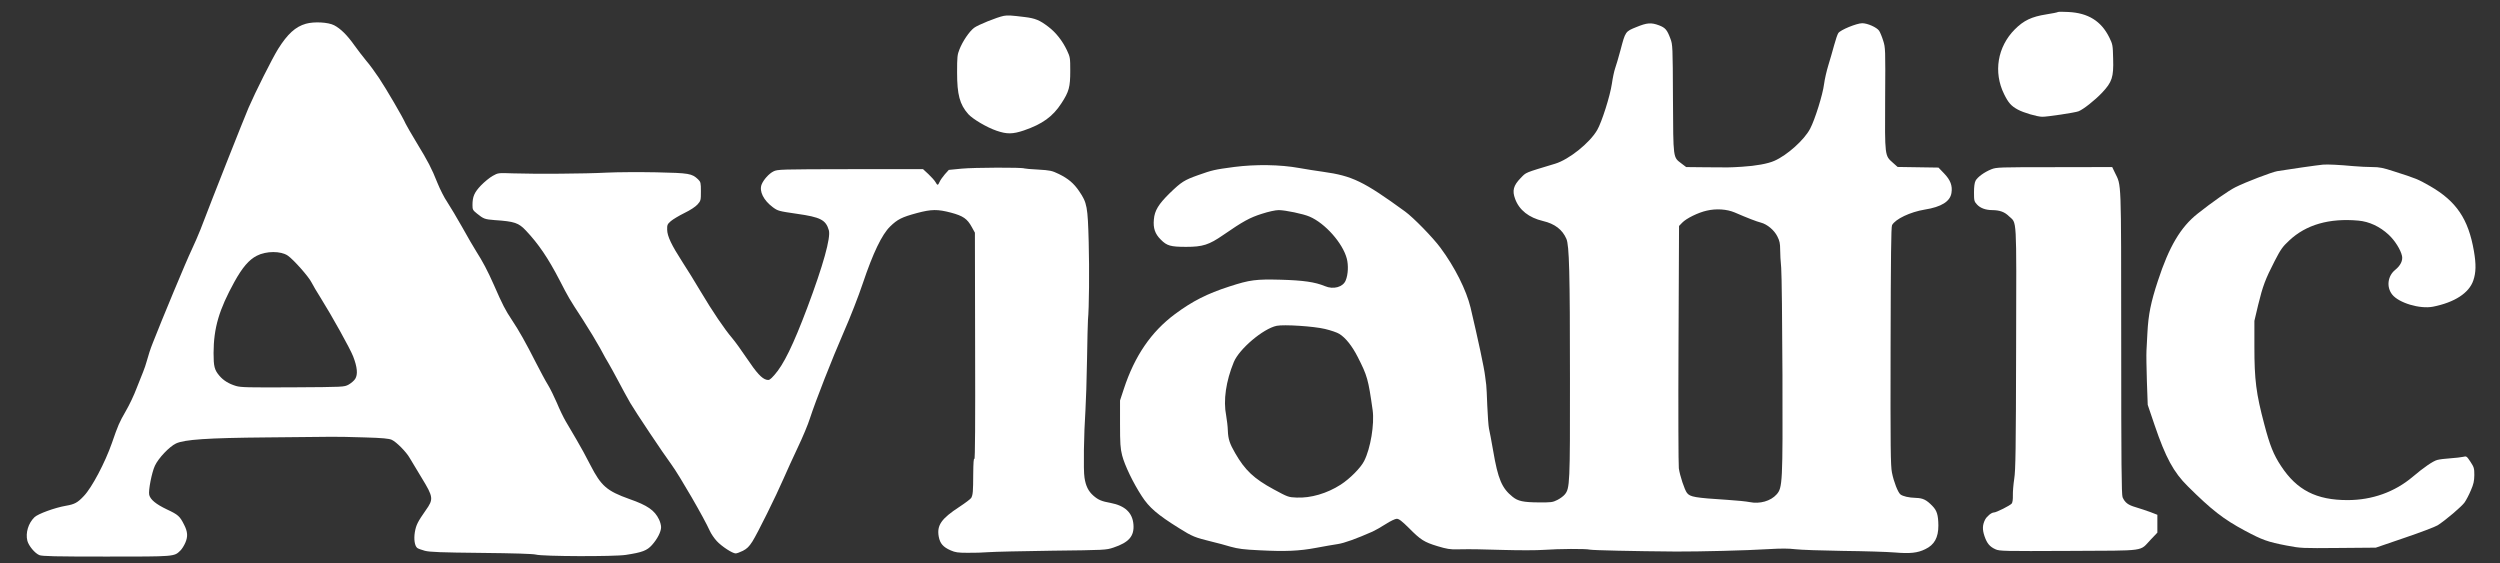 <svg width="817" height="184" xmlns="http://www.w3.org/2000/svg" xmlns:xlink="http://www.w3.org/1999/xlink" xml:space="preserve" overflow="hidden"><rect width="100%" height="100%" fill="#333333" stroke="none"/><g transform="translate(-92 -182)"><g><g><g><g><path d="M671.462 179.636C671.359 179.534 669.682 179.191 667.695 178.883 662.936 178.13 660.368 176.931 657.423 173.986 651.773 168.302 650.403 160.05 653.93 152.893 655.334 150.051 656.258 148.989 658.45 147.825 660.265 146.832 664.682 145.531 666.394 145.497 667.935 145.462 677.078 146.832 678.242 147.277 679.783 147.859 683.618 150.873 685.981 153.372 689.234 156.831 689.748 158.406 689.577 164.364 689.474 168.85 689.44 169.09 688.31 171.384 685.673 176.692 681.427 179.362 674.921 179.671 673.14 179.773 671.565 179.773 671.462 179.636Z" fill="#FFFFFF" fill-rule="nonzero" fill-opacity="1" transform="matrix(1 0 0 -1.002 93 365.948)"/><path d="M327.016 178.404C324.791 177.959 318.593 175.459 317.326 174.5 315.785 173.336 313.628 170.185 312.566 167.515 311.847 165.734 311.778 165.049 311.778 159.913 311.778 152.722 312.634 149.537 315.408 146.387 316.881 144.743 321.538 142.004 324.688 140.942 328.078 139.778 329.961 139.812 333.625 141.045 339.618 143.1 343.042 145.531 345.884 149.914 348.349 153.681 348.76 155.187 348.76 160.426 348.76 164.741 348.726 164.946 347.665 167.206 346.192 170.288 344.069 172.993 341.569 174.877 338.796 177 337.289 177.616 333.865 178.027 329.413 178.575 328.318 178.643 327.016 178.404Z" fill="#FFFFFF" fill-rule="nonzero" fill-opacity="1" transform="matrix(1 0 0 -1.002 93 365.948)"/><path d="M98.961 175.836C95.571 174.877 92.969 172.514 89.887 167.617 87.969 164.535 82.456 153.578 80.23 148.441 78.621 144.675 68.725 119.746 64.513 108.72 63.862 107.042 62.527 104.029 61.602 102.043 59.959 98.653 51.877 79.272 48.933 71.738 48.179 69.889 47.357 67.321 47.049 66.088 46.707 64.855 46.159 63.178 45.782 62.321 45.44 61.465 44.447 59.034 43.625 56.911 42.837 54.788 41.262 51.467 40.132 49.549 37.941 45.748 37.598 44.926 35.578 39.105 33.352 32.736 29.038 24.552 26.401 21.812 24.381 19.655 23.388 19.107 20.546 18.628 16.95 18.012 11.403 15.991 10.273 14.896 8.252 12.944 7.294 9.793 7.944 7.191 8.389 5.547 10.376 3.15 11.848 2.534 12.738 2.157 17.018 2.055 33.729 2.055 56.295 2.055 55.884 2.02 57.938 4.006 58.452 4.486 59.171 5.65 59.582 6.609 60.438 8.595 60.335 10.17 59.171 12.43 57.767 15.238 57.219 15.717 53.555 17.43 49.96 19.142 48.179 20.614 47.768 22.155 47.426 23.525 48.59 29.483 49.617 31.674 50.782 34.174 54.343 37.907 56.5 38.934 59.274 40.235 66.67 40.749 86.291 40.92 95.982 41.023 105.399 41.125 107.179 41.125 108.96 41.16 113.891 41.057 118.137 40.92 124.129 40.749 126.115 40.543 127.04 40.132 128.581 39.413 131.8 36.16 132.895 34.208 133.375 33.386 135.155 30.476 136.799 27.736 140.634 21.47 140.737 20.785 138.134 17.155 135.498 13.389 134.984 12.362 134.573 10.033 134.197 7.739 134.505 5.547 135.361 4.862 135.601 4.657 136.731 4.246 137.861 3.938 139.504 3.527 142.997 3.39 156.317 3.253 167.001 3.15 173.233 2.945 174.123 2.705 176.281 2.089 199.737 2.02 203.503 2.602 208.914 3.424 210.42 4.006 212.064 5.821 213.845 7.807 215.043 10.17 215.043 11.643 215.043 12.293 214.735 13.423 214.358 14.176 212.92 17.155 210.592 18.765 204.702 20.82 197.306 23.456 195.456 25.066 191.93 31.914 190.663 34.414 188.608 38.18 187.375 40.235 186.143 42.324 184.567 44.995 183.848 46.227 183.129 47.46 181.828 50.131 180.972 52.22 180.082 54.274 178.78 56.911 178.061 58.075 177.342 59.205 175.596 62.458 174.158 65.266 170.836 71.807 168.576 75.813 166.213 79.34 164.159 82.422 163.268 84.1 160.392 90.674 158.303 95.365 156.797 98.208 154.571 101.7 153.783 102.933 151.729 106.46 150.017 109.542 148.27 112.624 146.079 116.288 145.154 117.692 144.195 119.061 142.791 121.869 141.97 123.89 140.018 128.786 138.922 130.841 135.155 137.039 133.409 139.915 131.8 142.723 131.56 143.237 130.704 145.257 125.157 154.708 122.862 158.132 121.561 160.084 119.678 162.652 118.65 163.816 117.657 165.015 115.911 167.275 114.781 168.85 112.453 172.137 110.295 174.26 108.172 175.356 106.22 176.349 101.666 176.589 98.961 175.836ZM93.071 100.194C94.955 98.892 99.885 93.345 100.81 91.462 101.289 90.537 102.556 88.346 103.686 86.599 107.487 80.538 113.411 69.889 114.404 67.355 115.774 63.828 115.98 61.465 115.089 60.027 114.713 59.411 113.72 58.589 112.932 58.144 111.46 57.356 111.425 57.356 94.715 57.254 80.196 57.185 77.731 57.219 76.121 57.699 73.827 58.384 72.012 59.479 70.711 61.02 69.067 62.938 68.793 64.102 68.793 68.451 68.828 76.635 70.574 82.559 75.608 91.667 78.21 96.359 80.367 98.858 82.901 100.159 85.983 101.769 90.811 101.769 93.071 100.194Z" fill="#FFFFFF" fill-rule="nonzero" fill-opacity="1" transform="matrix(1 0 0 -1.002 93 365.948)"/><path d="M533.739 174.74C530.177 173.302 530.177 173.336 528.568 167.206 527.917 164.775 527.13 162.138 526.822 161.282 526.513 160.426 526.034 158.166 525.76 156.249 525.178 152.277 522.439 143.682 520.966 141.182 518.535 136.97 511.755 131.56 507.235 130.19 497.031 127.108 497.852 127.451 495.969 125.533 493.572 123.068 493.127 121.39 494.154 118.685 495.49 115.055 498.64 112.59 503.263 111.494 507.098 110.603 509.598 108.686 510.899 105.673 511.823 103.481 512.063 95.023 512.063 59.925 512.097 25.682 512.029 24.278 510.351 22.292 509.906 21.744 508.81 20.956 507.92 20.511 506.447 19.758 505.865 19.689 501.825 19.724 496.791 19.758 495.079 20.135 493.332 21.539 489.84 24.312 488.538 27.291 486.963 36.571 486.415 39.721 485.799 42.974 485.594 43.831 485.422 44.687 485.183 48.008 485.046 51.193 484.943 54.411 484.772 57.493 484.703 58.041 484.601 58.623 484.464 59.925 484.327 60.952 484.053 63.486 482.067 72.731 479.567 83.312 478.197 88.962 474.431 96.461 469.774 102.728 467.308 106.083 460.905 112.624 458.165 114.61 444.571 124.472 440.941 126.218 431.388 127.554 429.265 127.827 425.738 128.41 423.58 128.786 417.348 129.916 409.301 130.019 402.35 129.129 395.878 128.273 395.193 128.101 390.536 126.458 386.016 124.848 385.092 124.266 381.257 120.568 377.627 117.007 376.326 114.918 376.086 112.007 375.812 109.165 376.463 107.282 378.346 105.433 380.332 103.413 381.565 103.07 386.633 103.07 392.043 103.07 394.098 103.721 398.755 106.939 405.261 111.425 407.486 112.624 411.39 113.856 413.616 114.576 415.842 115.055 416.869 115.055 418.992 115.055 424.95 113.822 426.97 112.932 432.038 110.775 437.791 104.303 439.126 99.269 439.709 97.078 439.572 94.064 438.784 92.147 437.928 89.955 434.778 89.065 431.97 90.263 428.751 91.599 424.916 92.147 417.554 92.352 409.404 92.558 407.486 92.318 400.809 90.161 393.481 87.798 388.687 85.367 383.003 81.155 375.196 75.368 369.785 67.458 366.258 56.706L365.026 52.973 365.026 45.371C365.026 38.9 365.128 37.393 365.71 35.064 366.532 31.846 369.34 26.024 372.148 21.744 374.545 18.046 377.25 15.717 384.236 11.368 388.721 8.561 389.441 8.287 395.159 6.883 396.768 6.506 399.474 5.787 401.151 5.273 403.651 4.588 405.432 4.349 410.568 4.109 419.129 3.664 423.58 3.869 429.059 4.897 431.593 5.376 434.778 5.924 436.147 6.129 438.305 6.438 442.345 7.91 447.55 10.204 448.406 10.581 450.324 11.677 451.83 12.636 453.371 13.629 454.947 14.382 455.46 14.382 456.179 14.382 457.104 13.663 459.432 11.368 463.267 7.499 464.397 6.78 468.781 5.445 471.76 4.554 472.89 4.349 475.287 4.417 480.286 4.486 481.382 4.486 490.525 4.212 495.421 4.075 501.277 4.075 503.537 4.246 508.433 4.588 517.165 4.657 518.603 4.315 519.562 4.109 532.746 3.801 546.682 3.698 554.387 3.664 569.933 4.041 576.987 4.486 581.028 4.725 583.527 4.725 585.719 4.452 587.431 4.246 594.416 4.006 601.299 3.904 608.182 3.835 615.818 3.595 618.249 3.39 623.18 2.979 625.68 3.219 628.214 4.486 631.159 5.89 632.46 8.252 632.46 12.156 632.426 15.615 631.981 17.053 630.542 18.525 628.556 20.58 627.426 21.128 625.098 21.196 622.769 21.265 620.886 21.71 620.064 22.326 619.242 22.977 617.873 26.47 617.29 29.449 616.845 31.64 616.777 37.461 616.845 70.711 616.914 100.091 617.017 109.576 617.325 110.158 618.42 112.144 623.249 114.439 628.008 115.226 633.453 116.082 636.329 117.897 636.74 120.671 637.117 122.999 636.398 124.883 634.343 127.006L632.494 128.923 625.817 129.026 619.14 129.129 617.599 130.498C614.928 132.861 614.962 132.484 615.065 151.352 615.167 167.686 615.167 167.994 614.414 170.357 614.003 171.692 613.387 173.13 613.079 173.576 612.291 174.671 609.312 176.007 607.566 176.007 605.785 176.007 600.409 173.815 599.758 172.788 599.484 172.411 598.868 170.596 598.389 168.816 597.909 167.035 597.053 164.09 596.505 162.31 595.957 160.529 595.307 157.755 595.101 156.146 594.69 152.756 592.122 144.572 590.547 141.593 588.664 137.997 583.082 132.964 578.836 131.115 576.747 130.19 572.809 129.471 568.289 129.197 563.735 128.923 564.283 128.957 556.407 129.026L550.038 129.094 548.497 130.259C545.724 132.382 545.826 131.56 545.724 151.386 545.655 168.439 545.621 169.055 544.902 170.939 543.806 173.884 543.224 174.534 541.169 175.322 538.601 176.281 537.231 176.178 533.739 174.74ZM565.858 114.302C570.138 112.453 573.083 111.323 574.453 110.98 576.542 110.432 578.836 108.515 579.863 106.426 580.582 105.022 580.754 104.132 580.754 102.248 580.754 100.913 580.891 98.208 581.096 96.222 581.267 94.236 581.439 78.518 581.507 61.294 581.61 26.024 581.541 24.518 579.589 22.326 577.672 20.169 574.111 19.142 570.789 19.826 569.762 20.032 566.543 20.374 563.632 20.546 552.812 21.23 551.339 21.504 550.312 22.805 549.524 23.799 547.984 28.421 547.641 30.852 547.504 31.88 547.436 50.063 547.538 71.293L547.71 109.884 548.737 110.946C550.072 112.35 553.976 114.267 556.784 114.884 559.9 115.603 563.324 115.363 565.858 114.302ZM432.004 76.292C433.887 75.847 436.01 75.128 436.695 74.683 438.716 73.45 440.873 70.745 442.688 67.184 445.838 61.02 446.146 59.959 447.584 49.789 448.201 45.269 446.9 37.324 444.811 33.249 443.715 31.024 440.12 27.428 437.14 25.511 432.655 22.634 427.347 21.093 422.724 21.299 420.053 21.402 419.882 21.47 415.259 23.97 408.788 27.462 405.877 30.202 402.658 35.783 400.843 38.9 400.364 40.406 400.261 43.111 400.227 44.447 399.953 46.673 399.713 48.042 398.72 53.008 399.645 59.274 402.213 65.506 403.994 69.786 411.801 76.395 416.218 77.32 418.581 77.799 428.306 77.183 432.004 76.292Z" fill="#FFFFFF" fill-rule="nonzero" fill-opacity="1" transform="matrix(1 0 0 -1.002 93 365.948)"/><path d="M758.13 129.882C756.795 129.779 745.974 128.238 743.2 127.759 741.351 127.417 732.962 124.232 729.538 122.52 727.38 121.458 721.936 117.657 717.176 113.891 711.629 109.508 707.862 103.173 704.198 91.975 701.904 85.024 701.082 81.018 700.774 74.991 700.671 73.005 700.534 70.403 700.466 69.17 700.397 67.937 700.466 63.486 700.603 59.24L700.877 51.535 703.137 44.892C706.732 34.345 709.334 29.551 713.957 24.997 721.799 17.224 725.634 14.245 732.619 10.512 738.338 7.465 740.016 6.849 746.282 5.65 750.939 4.76 751.247 4.76 763.232 4.862L775.423 4.965 784.839 8.184C790.01 9.93 794.872 11.779 795.626 12.259 798.262 13.937 803.536 18.422 804.46 19.758 804.974 20.511 805.898 22.258 806.481 23.662 807.371 25.682 807.576 26.675 807.611 28.627 807.611 30.852 807.508 31.195 806.344 32.976 805.111 34.825 805.042 34.859 803.947 34.585 803.33 34.448 801.447 34.208 799.769 34.106 798.091 34.003 796.174 33.763 795.454 33.558 794.085 33.181 791.071 31.127 787.476 28.079 781.586 23.114 774.224 20.477 766.177 20.477 755.973 20.477 749.604 23.73 744.433 31.606 742.002 35.27 740.769 38.352 738.989 45.132 736.283 55.267 735.735 59.719 735.735 70.54L735.735 78.929 736.968 84.134C738.475 90.298 739.297 92.489 742.344 98.413 744.33 102.248 744.912 103.104 747.138 105.159 752.617 110.295 760.185 112.487 769.704 111.631 773.231 111.323 776.724 109.713 779.634 107.008 781.655 105.125 783.538 102.146 783.983 100.091 784.291 98.618 783.47 96.941 781.757 95.571 779.292 93.585 778.813 89.989 780.764 87.524 782.922 84.785 789.804 82.73 794.085 83.552 801.173 84.956 805.864 88.003 807.268 92.078 808.158 94.646 808.227 97.386 807.474 101.7 805.659 112.179 801.755 117.931 793.126 122.897 789.154 125.157 788.572 125.396 781.347 127.69 777.785 128.855 776.553 129.094 774.327 129.094 772.82 129.094 770.012 129.231 768.026 129.403 763.609 129.814 759.705 130.019 758.13 129.882Z" fill="#FFFFFF" fill-rule="nonzero" fill-opacity="1" transform="matrix(1 0 0 -1.002 93 365.948)"/><path d="M313.319 128.581 309.073 128.17 307.772 126.732C307.087 125.944 306.3 124.814 306.06 124.266 305.512 123.033 305.375 123.033 304.69 124.232 304.382 124.78 303.321 125.91 302.396 126.8L300.65 128.41 276.92 128.41C253.943 128.375 253.121 128.341 251.785 127.69 250.313 126.971 248.498 124.951 247.882 123.376 247.06 121.184 248.532 118.24 251.58 115.98 253.224 114.781 253.498 114.713 259.387 113.856 267.16 112.761 268.873 111.87 269.866 108.48 270.55 106.083 267.982 96.941 262.812 83.209 258.223 71.053 255.073 64.616 252.059 61.26 250.655 59.685 250.347 59.514 249.525 59.719 247.95 60.096 246.238 61.979 243.019 66.773 241.307 69.307 239.184 72.252 238.294 73.279 235.794 76.19 231.822 82.045 227.987 88.483 226.069 91.702 223.398 96.05 222.029 98.105 218.467 103.618 217.064 106.529 217.029 108.652 216.995 110.227 217.098 110.466 218.228 111.46 218.913 112.042 220.899 113.24 222.645 114.096 224.631 115.055 226.275 116.151 226.96 116.904 228.021 118.103 228.055 118.274 228.055 121.15 228.055 123.992 227.987 124.232 227.131 125.088 225.076 127.006 224.289 127.143 213.502 127.382 208.058 127.485 200.73 127.451 197.237 127.28 190.149 126.903 173.884 126.8 166.59 127.04 161.796 127.211 161.796 127.211 160.015 126.218 159.022 125.67 157.31 124.266 156.18 123.102 154.023 120.842 153.407 119.472 153.407 116.699 153.407 115.226 153.509 115.021 154.879 113.925 157.002 112.213 157.413 112.042 160.598 111.802 167.206 111.357 168.473 110.912 170.905 108.343 174.979 104.029 178.13 99.406 181.862 92.215 184.876 86.394 184.876 86.36 189.396 79.443 191.416 76.327 193.984 72.081 195.114 70.026 196.21 67.937 197.511 65.643 197.99 64.89 198.436 64.136 199.805 61.671 201.004 59.411 202.168 57.151 203.983 53.898 204.976 52.151 206.688 49.241 215.625 35.852 218.467 32.017 221.104 28.387 229.083 14.656 230.966 10.444 231.377 9.519 232.404 8.013 233.226 7.122 234.835 5.376 238.362 3.082 239.424 3.082 239.766 3.082 240.828 3.458 241.787 3.938 243.122 4.623 243.807 5.308 244.868 6.951 246.512 9.519 252.642 21.881 255.107 27.565 256.1 29.825 258.155 34.38 259.73 37.667 261.305 40.954 263.086 45.2 263.668 47.084 265.619 53.042 270.824 66.294 274.694 75.162 276.817 79.956 279.59 87.045 280.994 91.256 284.316 101.084 287.192 107.076 289.897 109.713 292.294 112.042 293.698 112.761 298.664 114.096 303.423 115.363 305.409 115.363 309.758 114.233 313.73 113.172 315.1 112.247 316.572 109.542L317.6 107.693 317.668 70.54C317.737 46.193 317.668 33.558 317.428 33.9 317.189 34.242 317.086 32.633 317.052 28.935 317.018 23.148 316.949 22.258 316.401 21.196 316.196 20.854 314.484 19.552 312.6 18.32 306.608 14.416 305.101 12.259 305.786 8.526 306.197 6.335 307.224 5.136 309.69 4.075 311.162 3.424 312.052 3.287 315.203 3.287 317.291 3.253 320.373 3.356 322.051 3.493 323.763 3.63 333.077 3.835 342.768 3.972 360.232 4.178 360.437 4.178 362.903 4.999 367.936 6.677 369.717 8.732 369.409 12.533 369.1 16.368 366.635 18.662 361.944 19.552 359.033 20.066 357.903 20.546 356.328 21.915 354.684 23.353 353.828 25.066 353.417 27.771 353.006 30.168 353.212 42.221 353.726 49.823 353.897 52.46 354.136 59.856 354.239 66.259 354.342 72.663 354.479 78.518 354.547 79.272 354.924 83.072 355.027 95.468 354.787 104.611 354.479 116.185 354.273 117.418 351.671 121.219 349.925 123.787 348.11 125.328 345.028 126.834 342.734 127.93 342.22 128.033 338.282 128.273 335.954 128.375 333.899 128.581 333.762 128.649 333.112 129.026 317.326 128.957 313.319 128.581Z" fill="#FFFFFF" fill-rule="nonzero" fill-opacity="1" transform="matrix(1 0 0 -1.002 93 365.948)"/><path d="M649.787 128.375C647.458 127.451 645.232 125.807 644.616 124.643 644.274 123.992 644.102 122.657 644.102 120.808 644.102 118.137 644.171 117.863 645.095 116.87 646.157 115.706 647.938 115.055 650.095 115.055 652.526 115.021 654.067 114.473 655.471 113.103 658.176 110.501 657.971 114.37 657.868 70.197 657.799 37.222 657.697 30.099 657.252 27.428 656.978 25.648 656.772 23.216 656.806 22.052 656.841 20.717 656.704 19.689 656.43 19.347 655.882 18.696 651.396 16.436 650.608 16.436 649.821 16.436 648.314 15.204 647.732 14.108 646.842 12.362 646.808 10.855 647.527 8.732 648.348 6.335 649.239 5.273 651.156 4.417 652.458 3.835 653.827 3.801 675.195 3.904 701.116 4.041 698.034 3.63 701.904 7.636L704.027 9.862 704.027 12.773 704.027 15.683 701.733 16.573C700.431 17.053 698.308 17.738 696.973 18.149 694.473 18.868 693.446 19.621 692.658 21.402 692.316 22.223 692.213 32.359 692.213 71.909 692.179 126.389 692.316 122.76 690.124 127.314L689.268 129.094 670.366 129.06C652.389 129.06 651.396 129.026 649.787 128.375Z" fill="#FFFFFF" fill-rule="nonzero" fill-opacity="1" transform="matrix(1 0 0 -1.002 93 365.948)"/></g></g></g></g></g></svg>